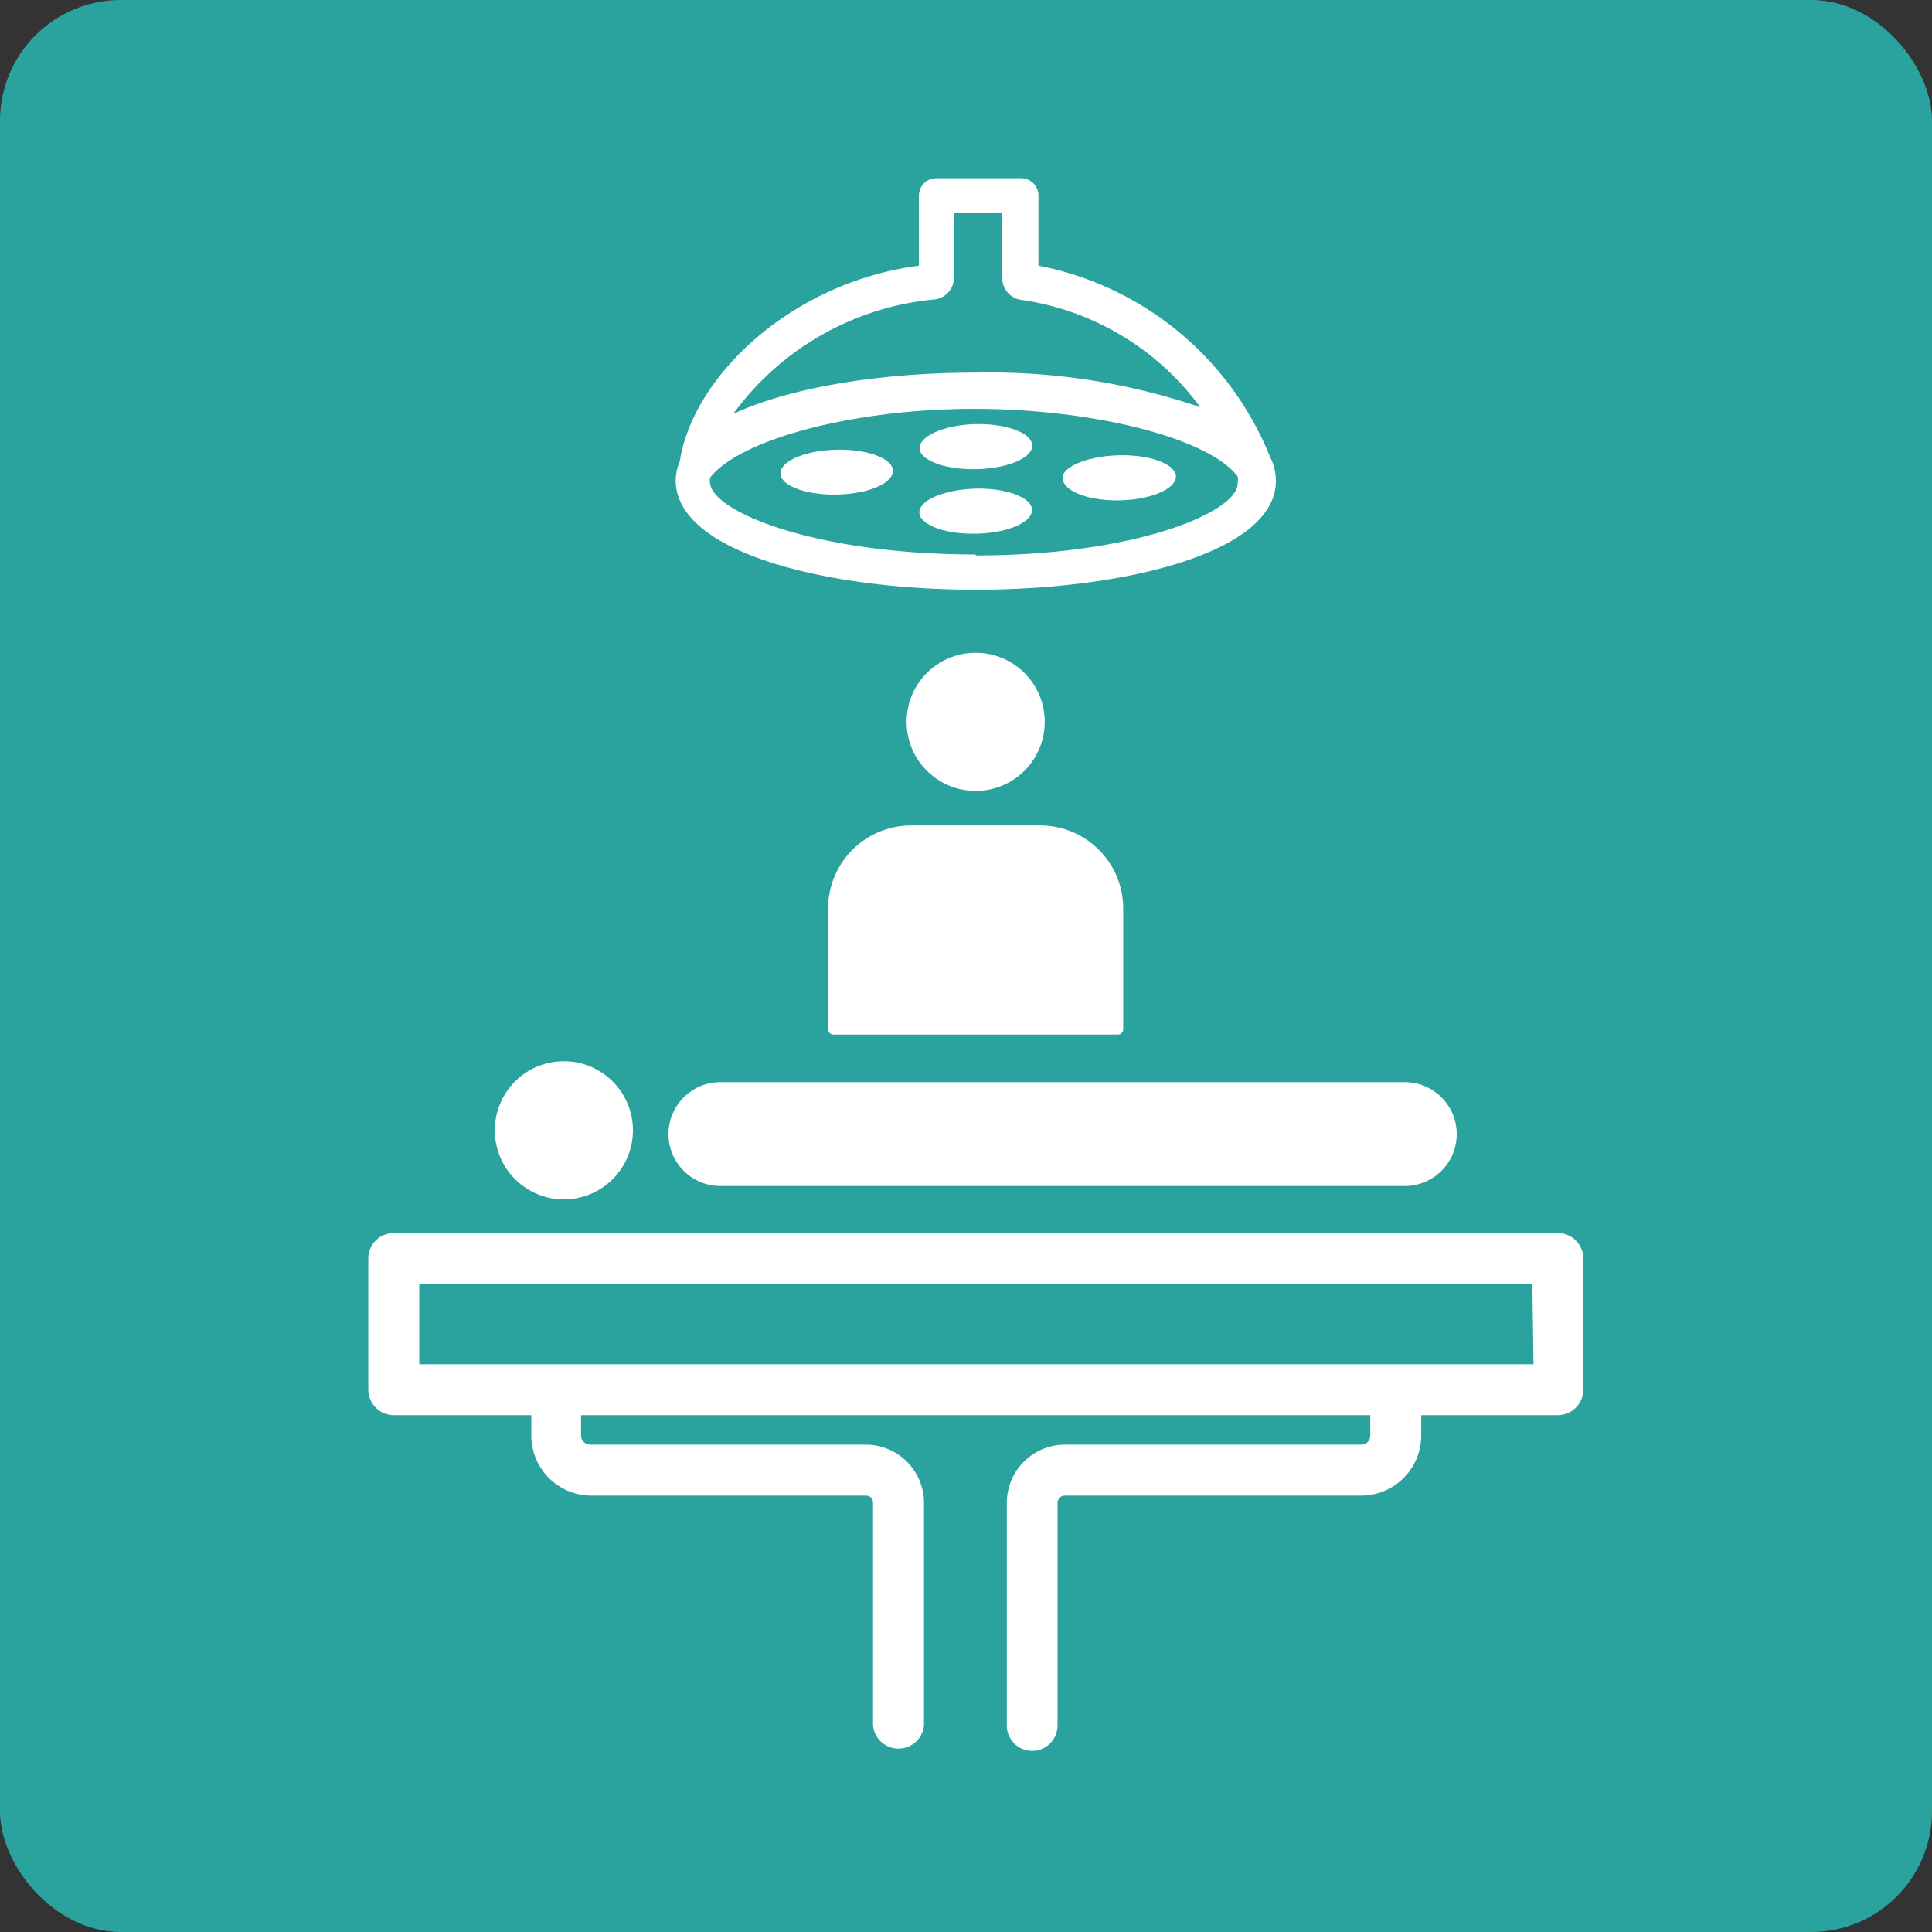 <svg xmlns="http://www.w3.org/2000/svg" viewBox="0 0 80 80"><rect x="0" y="0" width="80" height="80" fill="#333333" stroke="none"/><defs><style>.cls-1{fill:#2aa29d;}.cls-2{fill:#fff;}</style></defs><g id="Capa_2" data-name="Capa 2"><g id="Capa_3" data-name="Capa 3"><rect class="cls-1" width="80" height="80" rx="5"/><circle class="cls-2" cx="40.4" cy="29.89" r="2.86"/><path class="cls-2" d="M37.73,34.18h5.34a3.44,3.44,0,0,1,3.44,3.44v5a.22.22,0,0,1-.22.22H34.51a.22.22,0,0,1-.22-.22v-5a3.44,3.44,0,0,1,3.44-3.44Z"/><path class="cls-2" d="M64.5,51.06H16.31a1.05,1.05,0,0,0-1.06,1.06v5.42a1.06,1.06,0,0,0,1.06,1.06H22v.85a2.49,2.49,0,0,0,2.48,2.48H35.85a.29.29,0,0,1,.3.3v9.22a1.06,1.06,0,0,0,2.11,0V62.23a2.41,2.41,0,0,0-2.41-2.41H24.43a.38.38,0,0,1-.37-.37V58.6H56.74v.85a.37.37,0,0,1-.37.37H44.09a2.41,2.41,0,0,0-2.4,2.41v9.22a1.05,1.05,0,1,0,2.1,0V62.23a.3.3,0,0,1,.3-.3H56.37a2.49,2.49,0,0,0,2.48-2.48V58.6H64.5a1.06,1.06,0,0,0,1.06-1.06V52.12A1.05,1.05,0,0,0,64.5,51.06Zm-1,5.43H17.36V53.17H63.45Z"/><path class="cls-2" d="M29.83,49.11H58.17a2.15,2.15,0,1,0,0-4.3H29.83a2.15,2.15,0,1,0,0,4.3Z"/><circle class="cls-2" cx="23.35" cy="46.81" r="2.86" transform="translate(-7.2 4.34) rotate(-9.22)"/><path class="cls-2" d="M40.4,24.42c6.18,0,12.43-1.54,12.43-4.5a2.12,2.12,0,0,0-.24-1A13,13,0,0,0,43,11V8.11a.72.72,0,0,0-.73-.73H38.78a.72.72,0,0,0-.73.73V11c-5.37.71-9.38,4.66-9.9,8.1a2.06,2.06,0,0,0-.17.81C28,22.88,34.23,24.42,40.4,24.42Zm0-1.46c-6.69,0-11-1.8-11-3a.57.57,0,0,1,0-.18c1.26-1.61,6-2.85,10.93-2.85s9.71,1.2,10.92,2.8a.5.5,0,0,1,0,.23C51.37,21.16,47.1,23,40.4,23ZM38.68,12.4a.9.9,0,0,0,.82-.91V8.83h2v2.69a.91.91,0,0,0,.81.9,11.17,11.17,0,0,1,7.39,4.44,27.1,27.1,0,0,0-9.34-1.43c-3.78,0-7.58.58-10,1.71A11.66,11.66,0,0,1,38.68,12.4Z"/><path class="cls-2" d="M34.76,18.62c1.28,0,2.28.41,2.21.93s-1.15.93-2.44.93-2.28-.42-2.21-.93S33.47,18.62,34.76,18.62Z"/><path class="cls-2" d="M46.47,18.85c1.29,0,2.28.42,2.22.93s-1.16.94-2.44.94S44,20.3,44,19.79,45.18,18.85,46.47,18.85Z"/><path class="cls-2" d="M40.52,17.56c1.28,0,2.28.42,2.22.94s-1.16.93-2.45.93S38,19,38.08,18.5,39.23,17.56,40.52,17.56Z"/><path class="cls-2" d="M40.52,20.23c1.28,0,2.28.42,2.21.94s-1.15.93-2.44.93-2.28-.42-2.22-.93S39.23,20.24,40.52,20.23Z"/></g></g></svg>